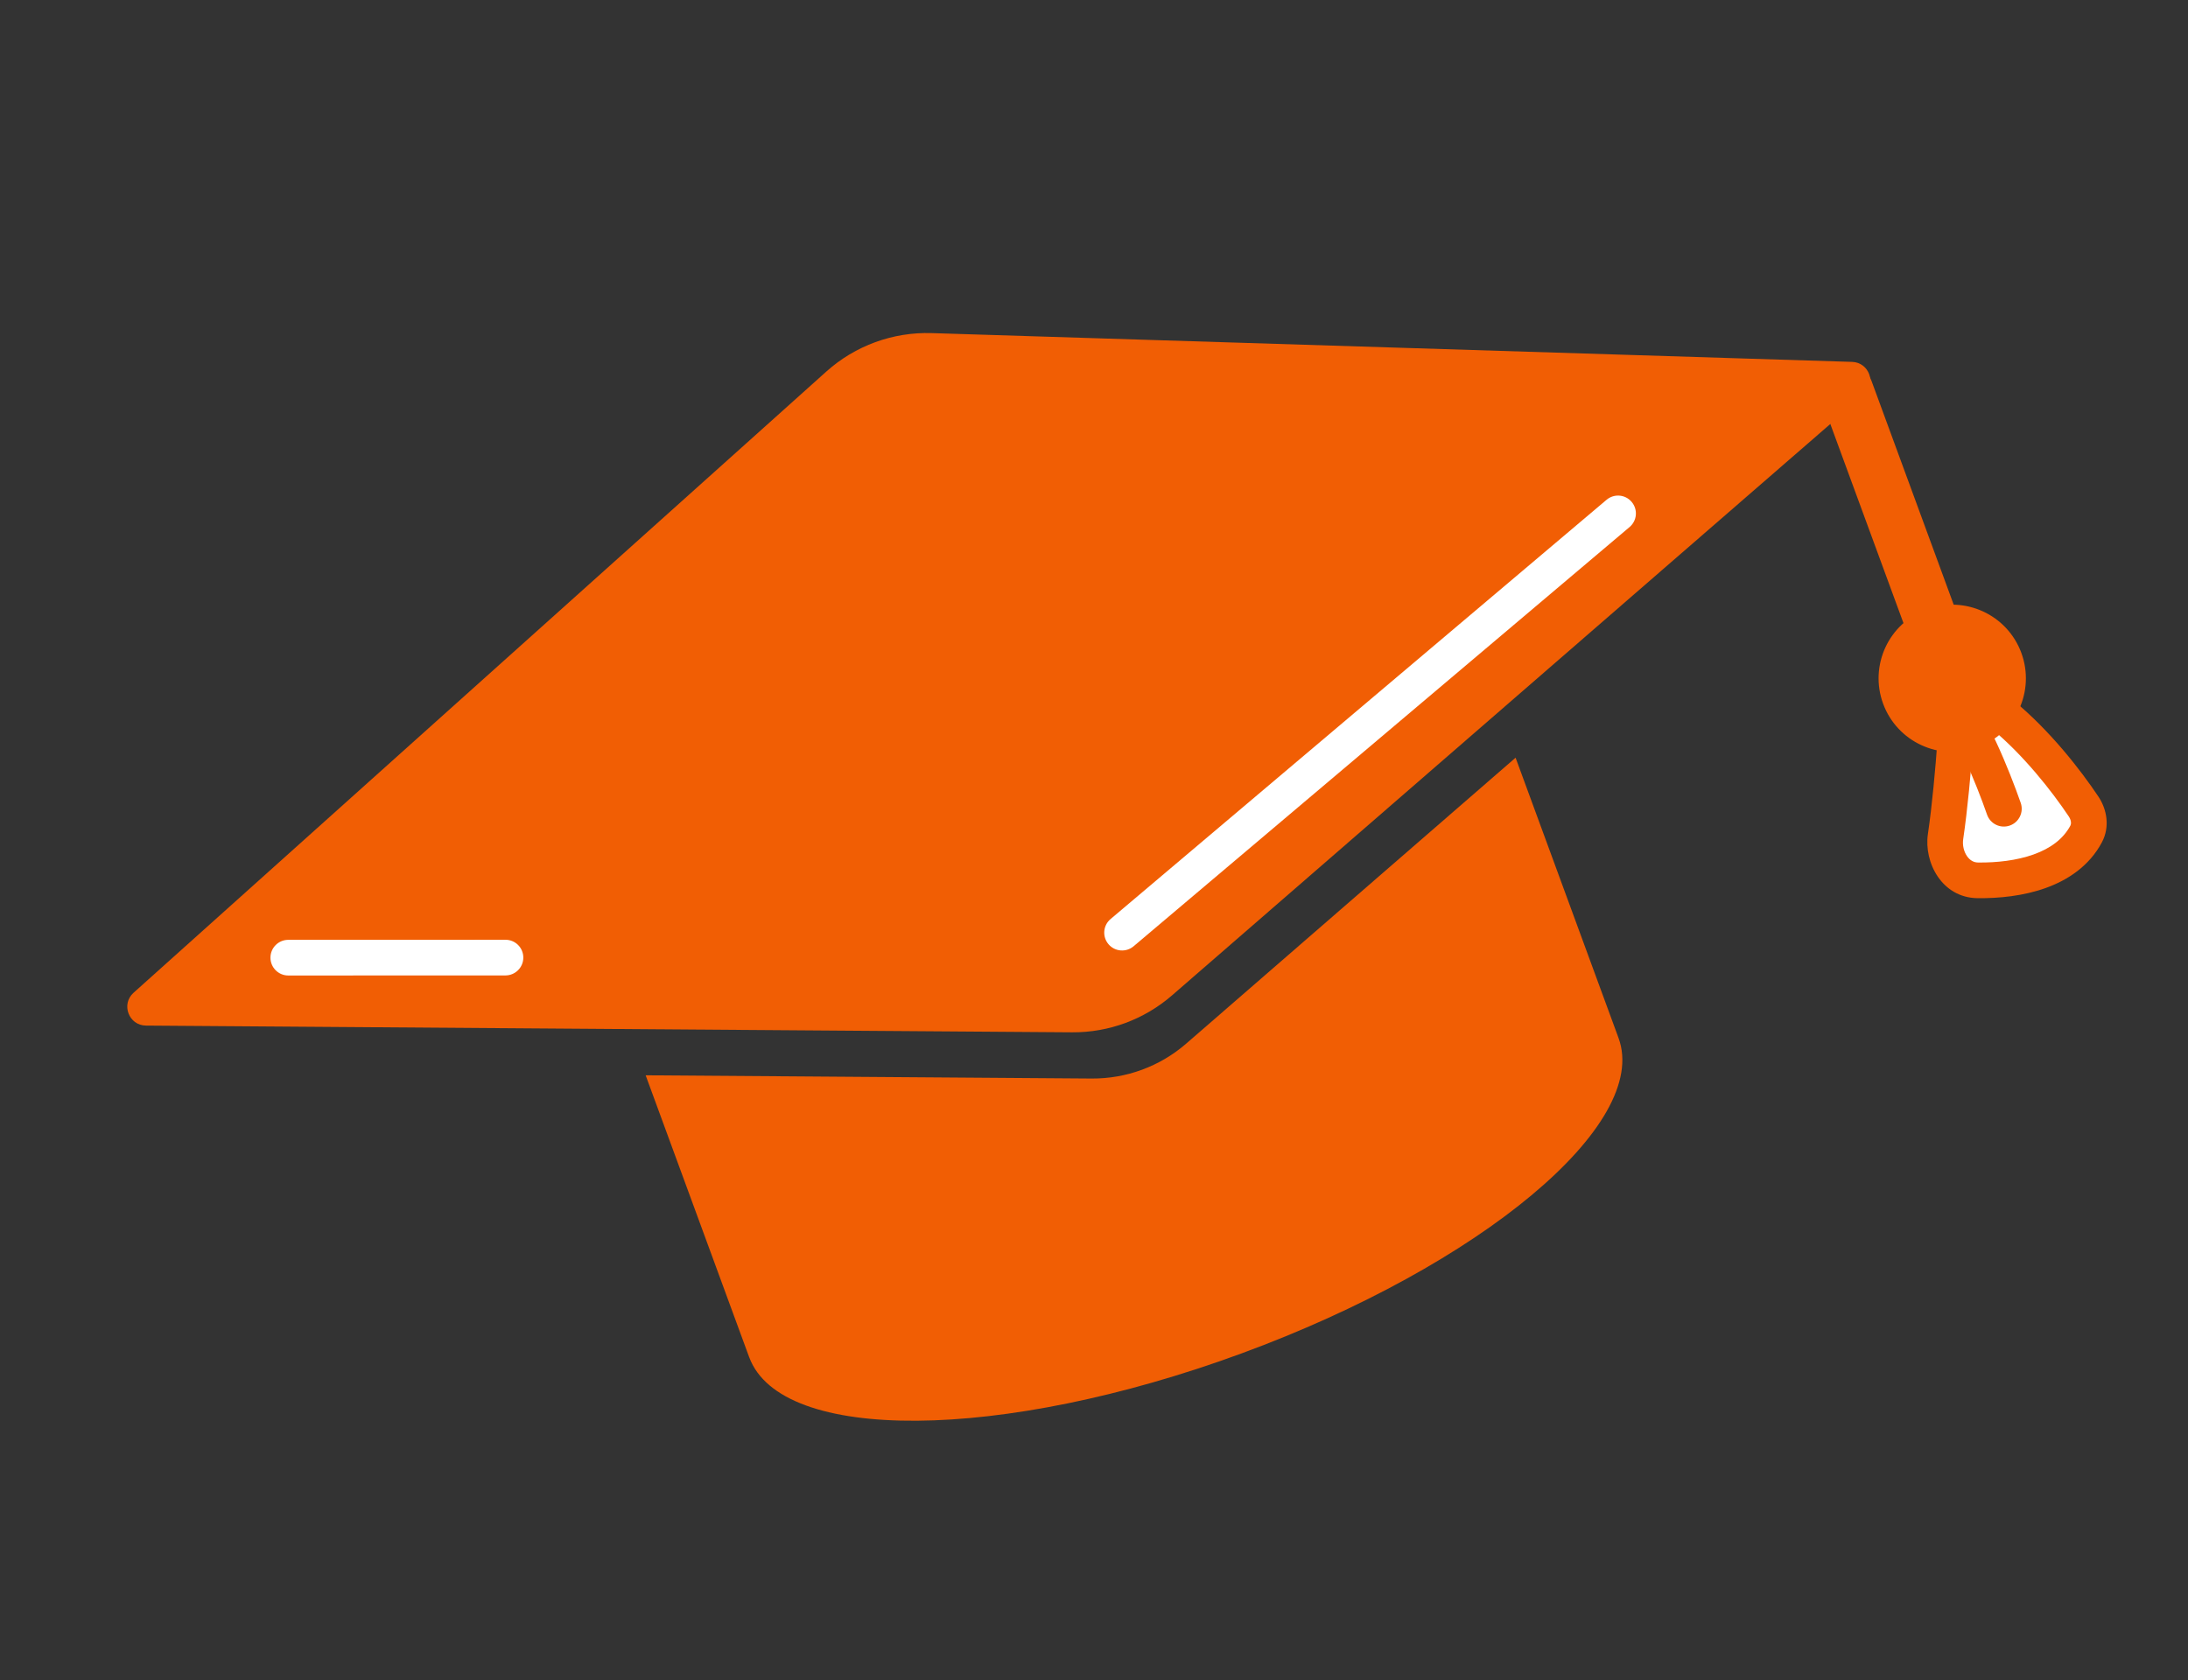 <svg width="69" height="53" viewBox="0 0 69 53" fill="none" xmlns="http://www.w3.org/2000/svg">
<rect x="0" y="0" width="69" height="53" fill="#333333" stroke="none"/>
<path fill-rule="evenodd"   d="M20.361 33.918L34.424 34.02C35.52 34.028 36.58 33.637 37.407 32.919L47.795 23.9L51.033 32.718C51.036 32.726 51.039 32.735 51.042 32.743C52.04 35.46 46.711 39.915 39.141 42.695C31.57 45.475 24.624 45.527 23.627 42.81C23.625 42.807 23.624 42.804 23.623 42.802C23.621 42.796 23.619 42.791 23.617 42.785L20.361 33.918Z" fill="#F15E04"/>
<path d="M61.354 26.386C61.488 25.478 61.593 24.323 61.667 23.303C61.724 22.51 62.544 22.038 63.157 22.545C64.231 23.433 65.161 24.622 65.707 25.441C65.881 25.701 65.934 26.032 65.786 26.308C65.159 27.477 63.642 27.782 62.372 27.769C61.69 27.762 61.254 27.06 61.354 26.386Z" fill="white"/>
<path fill-rule="evenodd"   d="M62.468 22.933C62.357 22.993 62.244 23.133 62.229 23.344C62.155 24.368 62.048 25.539 61.911 26.468C61.882 26.665 61.933 26.864 62.031 27.006C62.126 27.141 62.246 27.205 62.378 27.206C62.973 27.213 63.598 27.143 64.131 26.952C64.661 26.762 65.063 26.468 65.291 26.042C65.316 25.995 65.329 25.887 65.24 25.753C64.711 24.96 63.816 23.82 62.8 22.979C62.676 22.877 62.565 22.882 62.468 22.933ZM61.94 21.94C62.421 21.684 63.026 21.707 63.516 22.112L63.158 22.545M61.94 21.94C61.474 22.188 61.149 22.68 61.106 23.263L61.94 21.94ZM63.516 22.112C64.648 23.047 65.612 24.284 66.176 25.129C66.433 25.514 66.552 26.07 66.282 26.574C65.884 27.317 65.214 27.759 64.51 28.011C63.811 28.262 63.042 28.338 62.366 28.331C61.237 28.32 60.665 27.201 60.798 26.304C60.929 25.416 61.033 24.278 61.106 23.263" fill="#F15E04"/>
<path fill-rule="evenodd"   d="M61.036 21.951C61.194 21.683 61.539 21.595 61.806 21.753C62.069 21.907 62.281 22.198 62.439 22.448C62.613 22.723 62.785 23.055 62.945 23.395C63.264 24.076 63.554 24.834 63.725 25.326C63.827 25.619 63.671 25.94 63.378 26.041C63.084 26.143 62.764 25.988 62.662 25.694C62.501 25.228 62.225 24.509 61.926 23.873C61.777 23.554 61.627 23.268 61.488 23.049C61.419 22.94 61.358 22.856 61.307 22.795C61.258 22.739 61.233 22.721 61.233 22.721C61.233 22.721 61.234 22.721 61.235 22.721C60.967 22.564 60.878 22.219 61.036 21.951Z" fill="#F15E04"/>
<path fill-rule="evenodd"   d="M57.94 11.521C58.377 11.361 58.862 11.585 59.022 12.022L62.243 20.794C62.404 21.231 62.179 21.716 61.742 21.877C61.304 22.037 60.82 21.813 60.659 21.375L57.438 12.604C57.278 12.167 57.502 11.682 57.94 11.521Z" fill="#F15E04"/>
<path d="M63.745 20.596C64.187 21.799 63.569 23.134 62.366 23.576C61.162 24.018 59.827 23.4 59.385 22.196C58.943 20.992 59.561 19.658 60.765 19.216C61.969 18.774 63.303 19.392 63.745 20.596Z" fill="#F15E04"/>
<path d="M26.061 11.718L4.212 31.314C3.808 31.676 4.062 32.346 4.604 32.35L33.809 32.562C34.965 32.571 36.084 32.157 36.957 31.4L58.778 12.456C59.186 12.102 58.947 11.432 58.407 11.415L29.38 10.507C28.159 10.469 26.97 10.903 26.061 11.718Z" fill="#F15E04"/>
<path fill-rule="evenodd"   d="M51.456 15.832C51.657 16.069 51.627 16.424 51.39 16.624L35.749 29.848C35.511 30.048 35.157 30.019 34.956 29.782C34.755 29.544 34.785 29.189 35.023 28.989L50.664 15.765C50.901 15.565 51.256 15.594 51.456 15.832Z" fill="white"/>
<path fill-rule="evenodd"   d="M8.529 30.207C8.529 29.897 8.78 29.645 9.091 29.645L15.94 29.643C16.251 29.642 16.503 29.894 16.503 30.205C16.503 30.515 16.251 30.767 15.941 30.768L9.091 30.77C8.781 30.77 8.529 30.518 8.529 30.207Z" fill="white"/>
</svg>
